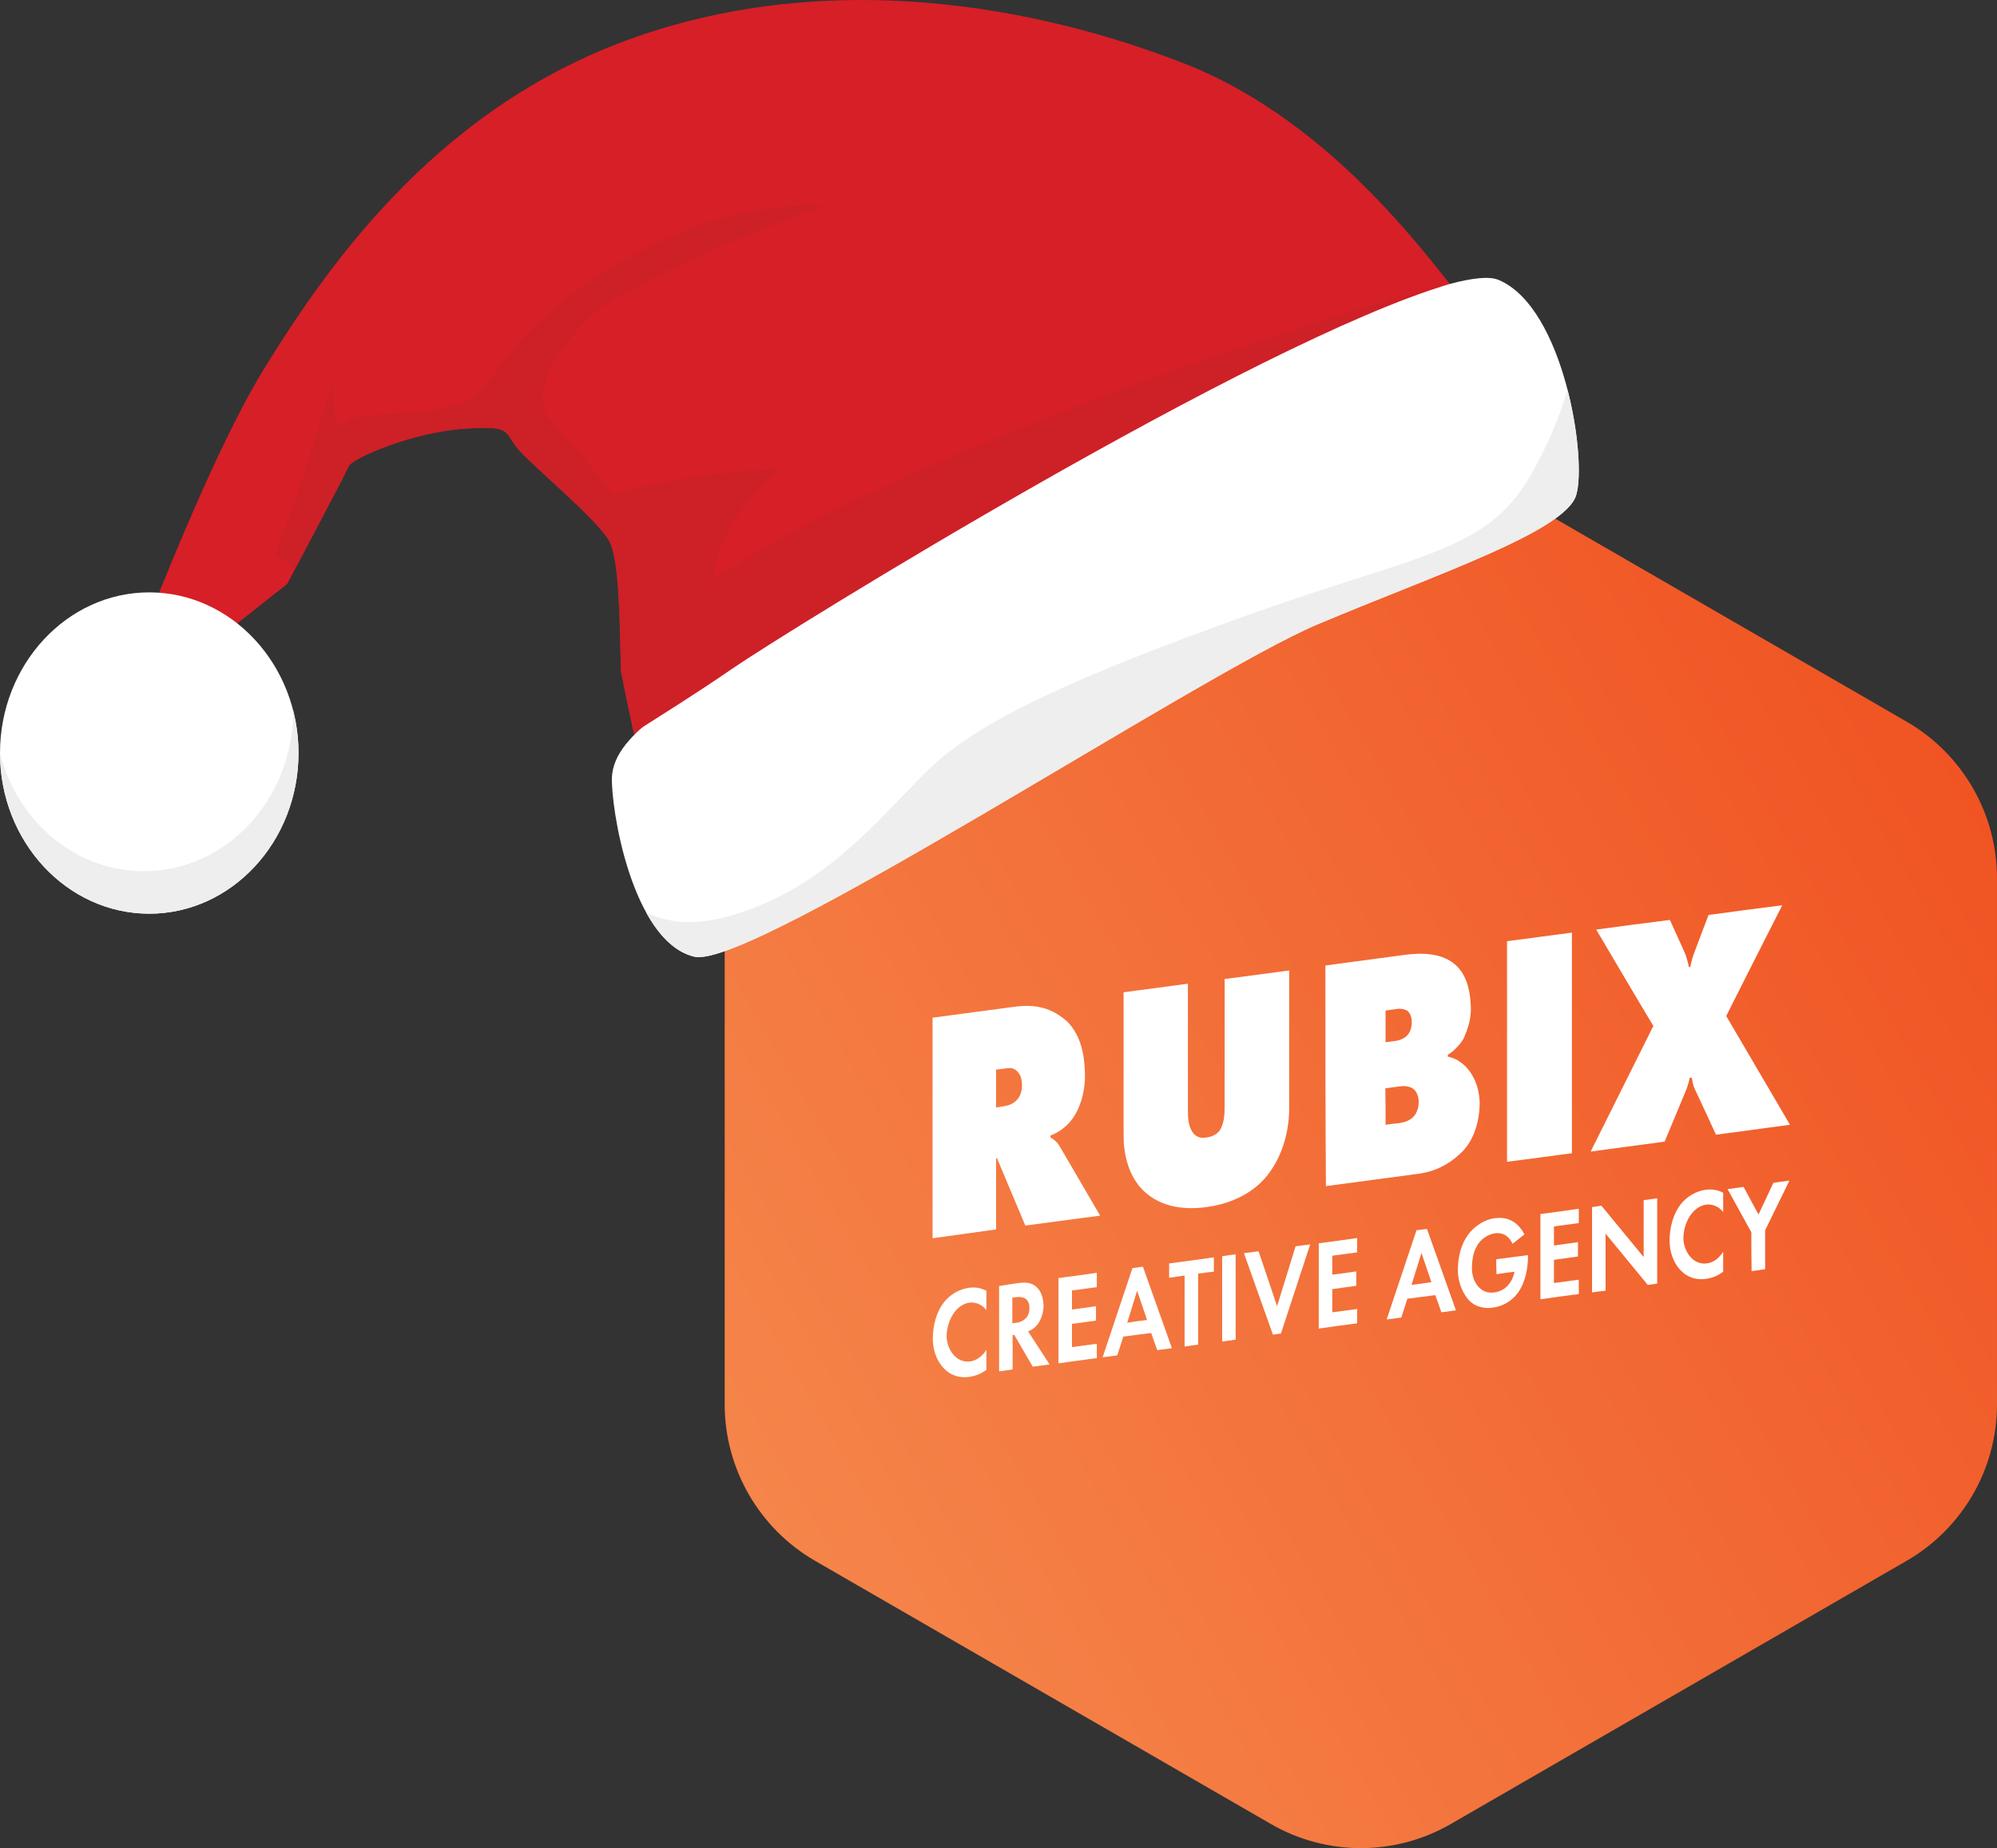 <?xml version="1.0" encoding="UTF-8"?>
<svg id="Layer_2" data-name="Layer 2" xmlns="http://www.w3.org/2000/svg" xmlns:xlink="http://www.w3.org/1999/xlink" viewBox="0 0 1138.26 1053.19">
  <rect x="0" y="0" width="1138.26" height="1053.19" fill="#333333" stroke="none"/>
  <defs>
    <style>
      .cls-1, .cls-2 {
        fill: #fff;
      }

      .cls-1, .cls-3, .cls-4, .cls-5 {
        fill-rule: evenodd;
      }

      .cls-6 {
        fill: url(#linear-gradient);
      }

      .cls-3 {
        fill: #efeeee;
      }

      .cls-4 {
        fill: #d71f27;
      }

      .cls-5 {
        fill: #ce2027;
      }
    </style>
    <linearGradient id="linear-gradient" x1="-1655.23" y1="4020.3" x2="-849.7" y2="4020.3" gradientTransform="translate(3870.45 3505.71) rotate(-30) scale(1 -1)" gradientUnits="userSpaceOnUse">
      <stop offset="0" stop-color="#f5854a"/>
      <stop offset="1" stop-color="#f05423"/>
    </linearGradient>
  </defs>
  <g id="Layer_1-2" data-name="Layer 1">
    <g>
      <g>
        <path class="cls-6" d="M724.29,261.33l-259.77,149.95c-31.78,18.41-51.45,52.24-51.45,89.05v300.05c0,36.66,19.67,70.65,51.45,89.05l259.77,149.95c31.78,18.41,70.96,18.41,102.74,0l259.77-149.95c31.78-18.41,51.45-52.24,51.45-89.05v-300.05c0-36.66-19.67-70.65-51.45-89.05l-259.61-149.95c-31.78-18.41-71.12-18.41-102.9,0Z"/>
        <g>
          <g>
            <path class="cls-2" d="M531.55,705.66v-125.72c15.42-2.05,30.68-4.09,46.1-6.14,12.43-1.73,21.87.31,31.15,8.81,7.55,8.18,9.44,19.04,9.6,29.58.16,7.87-1.57,16.21-5.66,23.13-3.15,5.35-8.18,9.6-14,11.8v1.1c2.05,1.1,3.93,2.67,5.35,5.19,7.71,13.06,15.26,26.28,22.97,39.34-14.16,1.89-28.48,3.78-42.64,5.66-4.88-11.64-9.76-23.13-14.63-34.77-.47-1.26-.94-1.73-1.42-3.78-.31.16-.31.31-.63.47v40.28c-11.96,1.73-24.07,3.3-36.19,5.03ZM567.74,631.08c1.73-.16,2.52-.31,4.25-.63,2.2-.31,5.51-1.1,7.87-3.93,1.26-1.42,2.67-4.09,2.67-8.02,0-2.83-.63-5.51-2.05-7.24-1.26-1.57-3.15-2.99-6.29-2.52-2.52.31-3.93.47-6.45.79,0,7.24,0,14.48,0,21.56Z"/>
            <path class="cls-2" d="M640.43,565.47c12.27-1.57,24.55-3.3,36.66-4.88v72.85c0,3.78.31,8.97,3.15,12.43,2.05,2.36,4.41,2.83,7.4,2.36,3.78-.47,6.14-2.2,7.55-3.93,2.52-3.93,2.83-8.97,2.83-13.53v-72.85c12.27-1.57,24.55-3.3,36.82-4.88v77.1c.16,13.06-3.15,26.43-10.7,37.29-8.34,12.12-22.19,18.57-36.5,20.45-14,1.89-28.16-.31-37.92-11.49-7.08-8.5-9.44-19.67-9.28-30.37v-80.56Z"/>
            <path class="cls-2" d="M755.45,550.21c14.79-2.05,29.74-3.93,44.53-5.98,10.23-1.42,22.66-1.42,30.52,6.45,6.14,6.29,7.55,15.1,7.87,23.44.16,6.45-1.57,11.96-4.25,17.94-2.05,3.3-5.19,6.77-8.81,8.97,0,.47-.16.63-.16,1.1,4.09.79,7.55,2.83,10.7,6.14,5.19,5.66,7.55,13.37,7.55,20.93-.16,9.44-2.99,19.82-9.6,26.75-7.24,7.4-15.73,11.8-26.12,13.06-17.31,2.36-34.61,4.56-51.92,6.92-.31-42.01-.31-83.86-.31-125.72ZM789.75,593.95c2.36-.31,3.46-.47,5.82-.79,2.2-.31,5.35-1.42,7.08-3.78.94-1.26,2.05-3.46,2.05-6.92s-1.42-5.51-2.36-6.29c-2.05-1.57-5.35-1.42-6.77-1.1-2.36.31-3.46.47-5.82.79v18.09ZM789.75,640.99c2.99-.47,4.56-.63,7.55-.94,2.2-.31,5.35-.94,7.87-3.15,1.89-1.73,3.46-4.88,3.46-8.97,0-3.15-1.1-5.66-2.83-7.24-2.52-2.05-6.14-1.89-8.18-1.57-3.15.47-4.72.63-8.02,1.1.16,6.92.16,13.85.16,20.77Z"/>
            <path class="cls-2" d="M858.98,662.08v-125.72c12.27-1.57,24.7-3.3,36.98-4.88v125.72c-12.27,1.57-24.55,3.3-36.98,4.88Z"/>
            <path class="cls-2" d="M909.8,529.75c14-1.89,28.01-3.78,42.01-5.51,2.83,6.29,5.66,12.43,8.5,18.72.94,2.2,1.89,5.98,2.36,8.18.31,0,.47,0,.79-.16.63-3.3,1.42-5.98,2.52-8.81,2.67-6.92,5.19-13.85,7.87-20.77,14-1.89,28.01-3.78,42.01-5.51-10.7,21.08-21.4,42.01-31.94,63.09,12.12,20.61,24.23,41.38,36.35,61.99-14,1.89-28.16,3.78-42.17,5.66-4.09-8.97-8.34-17.94-12.43-26.75-.63-1.26-1.26-4.88-1.42-5.82-.47,0-.63.16-1.1.16-.47,2.2-1.42,5.51-2.2,7.24-4.09,9.76-8.02,19.35-12.12,29.11-14,1.89-28.16,3.78-42.17,5.66,11.96-23.92,23.76-47.67,35.72-71.59-11.17-18.57-21.87-36.82-32.57-54.91Z"/>
          </g>
          <g>
            <path class="cls-2" d="M562.23,780.56c-2.36,1.89-5.51,3.46-9.76,4.09-5.35.79-10.7-.79-14.48-4.88-4.56-4.72-6.45-11.33-6.29-17.78.16-6.92,2.05-14.32,6.29-19.82,3.62-4.56,8.81-7.55,14.48-8.34,2.83-.31,6.14-.16,9.76,1.73v11.01c-3.62-4.56-8.18-4.41-9.6-4.25-8.5,1.26-12.9,11.17-13.06,18.72-.16,7.24,5.03,15.89,13.37,14.79,3.62-.47,6.92-2.83,9.28-6.61v11.33Z"/>
            <path class="cls-2" d="M580.8,731.15c5.51-.79,8.18.63,10.07,2.36,2.99,2.67,3.78,6.92,3.93,10.38.16,3.93-1.57,9.28-4.56,12.12-.94.94-2.36,2.05-4.25,2.67,4.09,6.29,8.18,12.59,12.27,18.88-3.78.47-5.82.79-9.6,1.26-3.46-5.98-7.08-12.12-10.54-18.09-.31,0-.63,0-.94.16v19.51c-3.15.47-4.56.63-7.71,1.1v-48.62c4.41-.79,6.77-1.1,11.33-1.73ZM577.02,754.12c.94-.16,1.26-.16,2.2-.31,1.42-.16,7.55-1.26,7.55-8.34s-5.98-6.45-7.4-6.29c-.94.16-1.42.16-2.36.31v14.63Z"/>
            <path class="cls-2" d="M625.17,733.51c-4.72.63-9.44,1.26-14.16,1.89v10.86c4.56-.63,9.13-1.26,13.69-1.89v8.18c-4.56.63-9.13,1.26-13.69,1.89v13.22c4.72-.63,9.44-1.26,14.16-1.89v8.18c-7.24.94-14.63,1.89-21.87,2.99v-48.62c7.24-.94,14.63-1.89,21.87-2.99v8.18Z"/>
            <path class="cls-2" d="M656.17,759.63c-5.35.63-10.7,1.42-15.89,2.05-1.42,4.25-2.05,6.45-3.46,10.7-3.3.47-5.03.63-8.34,1.1,5.66-16.99,11.33-33.99,16.99-50.82,2.36-.31,3.62-.47,5.98-.79,5.51,15.42,11.01,31,16.52,46.42-3.3.47-5.03.63-8.34,1.1-1.42-3.93-2.2-5.82-3.46-9.76ZM653.81,752.23c-1.89-5.51-3.78-11.17-5.66-16.68-1.89,6.14-3.78,12.12-5.66,18.25,4.56-.79,6.92-1.1,11.33-1.57Z"/>
            <path class="cls-2" d="M682.91,725.8v40.44c-3.15.47-4.56.63-7.71,1.1v-40.44c-3.62.47-5.35.79-8.81,1.26v-8.18c8.5-1.1,16.99-2.2,25.49-3.46v8.18c-3.62.31-5.35.63-8.97,1.1Z"/>
            <path class="cls-2" d="M704.31,714.79v48.62c-3.15.47-4.56.63-7.71,1.1v-48.62c3.15-.47,4.72-.79,7.71-1.1Z"/>
            <path class="cls-2" d="M717.37,713.06c3.46,10.38,7.08,20.77,10.54,31.31,3.46-11.33,7.08-22.66,10.54-34.14,3.3-.47,5.03-.63,8.34-1.1-5.51,16.99-11.17,33.83-16.68,50.82-1.89.31-2.83.31-4.56.63-5.51-15.42-11.01-31-16.52-46.42,3.3-.47,5.03-.63,8.34-1.1Z"/>
            <path class="cls-2" d="M773.54,713.69c-4.72.63-9.44,1.26-14.16,1.89v10.86c4.56-.63,9.13-1.26,13.69-1.89v8.18c-4.56.63-9.13,1.26-13.69,1.89v13.22c4.72-.63,9.44-1.26,14.16-1.89v8.18c-7.24.94-14.63,1.89-21.87,2.99v-48.62c7.24-.94,14.63-1.89,21.87-2.99v8.18Z"/>
            <path class="cls-2" d="M818.07,738.07c-5.35.63-10.7,1.42-15.89,2.05-1.42,4.25-2.05,6.45-3.46,10.7-3.3.47-5.03.63-8.34,1.1,5.66-16.99,11.33-33.99,16.99-50.82,2.36-.31,3.62-.47,5.98-.79,5.51,15.42,11.01,31,16.52,46.42-3.3.47-5.03.63-8.34,1.1-1.26-3.93-2.05-5.82-3.46-9.76ZM815.87,730.68c-1.89-5.51-3.78-11.17-5.66-16.68-1.89,6.14-3.78,12.12-5.66,18.25,4.56-.63,6.92-.94,11.33-1.57Z"/>
            <path class="cls-2" d="M852.84,717.62c5.98-.79,12.12-1.57,18.09-2.36v.63c0,7.08-1.57,15.1-5.82,20.93-3.3,4.56-8.5,7.55-14,8.34-5.19.79-10.7-.47-14.32-4.72-4.09-4.88-6.14-11.8-5.82-17.94.31-6.77,1.73-13.22,5.82-18.88,3.62-4.88,9.44-8.81,15.58-9.44,2.99-.31,6.14-.16,9.13,1.42,2.52,1.26,5.35,3.78,7.4,7.87-2.67,2.2-4.09,3.15-6.77,5.35-1.42-3.15-3.46-4.56-4.56-5.19-1.57-.79-3.78-1.1-5.51-.79-3.15.47-6.77,2.36-9.13,5.51-2.99,3.93-3.78,8.81-3.93,13.37-.31,6.14,2.2,10.07,3.93,11.8,1.73,1.89,4.56,3.62,8.81,2.99,2.67-.31,5.51-1.57,7.71-3.93,1.57-1.73,3.15-4.41,3.78-7.87-4.09.47-6.14.79-10.23,1.42-.16-3.62-.16-5.19-.16-8.5Z"/>
            <path class="cls-2" d="M899.89,697.01c-4.72.63-9.44,1.26-14.16,1.89v10.86c4.56-.63,9.13-1.26,13.69-1.89v8.18c-4.56.63-9.13,1.26-13.69,1.89v13.22c4.72-.63,9.44-1.26,14.16-1.89v8.18c-7.24.94-14.63,1.89-21.87,2.99v-48.62c7.24-.94,14.63-1.89,21.87-2.99v8.18Z"/>
            <path class="cls-2" d="M907.44,736.5v-48.62c2.2-.31,3.15-.47,5.35-.79,8.02,9.76,16.05,19.51,24.07,29.27v-32.41c3.15-.47,4.56-.63,7.71-1.1v48.62c-2.2.31-3.15.47-5.35.79-8.02-9.76-16.05-19.51-24.07-29.27v32.57c-3.15.31-4.72.47-7.71.94Z"/>
            <path class="cls-2" d="M982.18,724.7c-2.36,1.89-5.51,3.46-9.76,4.09-5.35.79-10.7-.79-14.48-4.88-4.56-4.72-6.45-11.33-6.29-17.78.16-6.92,2.05-14.32,6.29-19.82,3.62-4.56,8.81-7.55,14.48-8.34,2.83-.31,6.14-.16,9.76,1.73v11.01c-3.62-4.56-8.18-4.41-9.6-4.25-8.5,1.26-12.9,11.17-13.06,18.72-.16,7.24,5.03,15.89,13.37,14.79,3.62-.47,6.92-2.83,9.28-6.61v11.33Z"/>
            <path class="cls-2" d="M998.22,702.2c-4.56-8.18-8.97-16.36-13.53-24.55,3.62-.47,5.51-.79,9.13-1.26,2.83,5.19,5.66,10.54,8.5,15.73,2.83-5.98,5.66-11.96,8.5-18.09,3.62-.47,5.51-.79,9.13-1.26-4.56,9.44-9.28,18.88-13.85,28.32v22.19c-3.15.47-4.56.63-7.71,1.1-.16-7.4-.16-14.79-.16-22.19Z"/>
          </g>
        </g>
      </g>
      <g>
        <path class="cls-4" d="M353.91,382.48c-.64-25.18-.64-61.98-6.38-73.6-5.75-11.62-40.85-40.67-51.07-51.65-10.21-10.97-2.55-14.85-31.92-12.91-29.36,1.94-63.83,16.79-65.74,21.31-1.91,4.52-35.13,67.14-35.13,67.14l-102.1,80.7s51.07-142.03,89.36-204.01c38.3-61.98,100.85-149.86,211.91-188.51,111.06-38.66,227.23-18.08,312.77,15.49,85.53,33.57,141.7,114.92,160.85,138.16,19.15,23.24,34.47,80.05,34.47,80.05,0,0-477.45,236.28-487.66,232.41-10.21-3.87-29.36-104.59-29.36-104.59Z"/>
        <path class="cls-1" d="M442.84,358.96c-57.37,42.79-95.24,59.14-94.09,86.83,1.15,27.68,14.92,91.86,47.05,99.41,32.13,7.55,288.01-161.07,355.13-189.38,67.12-28.31,141.14-52.85,147.45-73.61,6.31-20.76-6.88-106.96-44.18-122.69-42.09-17.75-378.06,174.62-411.36,199.45Z"/>
        <path class="cls-1" d="M85.07,520.69c46.85,0,85.07-41.13,85.07-91.56s-38.21-91.56-85.07-91.56S0,378.69,0,429.12s38.22,91.56,85.07,91.56Z"/>
        <path class="cls-5" d="M264.55,244.32c29.36-1.94,21.7,1.94,31.91,12.91,10.21,10.97,45.32,40.03,51.07,51.65,5.74,11.62,5.74,48.42,6.38,73.6,0,0,5.92,24.7,7.98,34.69,15.57-9.98,34.3-21.53,55.39-36.04,31.36-21.57,297.67-186.41,409.07-219.31-60.77,14.7-306.63,92.94-418.75,167.54-2.9,1.93.86-30.97,35.8-61.95-59.84,2.36-91.28,14.03-91.87,13.96-3.45-.43-26.31-29.66-37.95-42.31-11.64-12.65,2.16-39.26,22.86-58.89,19.61-18.6,119.73-59.9,134.62-62.71-10.31-.65-59.3-3.45-120.39,33.92-72.03,44.06-64.27,72.41-92.3,79.83-28.03,7.41-55.64,2.62-61.67,9.6-6.04,6.98-6.9-12.21-6.9-21.38,0-5.74-13.88,48.26-33.04,96.59,4.02,2.5,7.83,5.27,11.4,8.3,9.14-17.26,29.18-55.2,30.65-58.68,1.92-4.52,36.38-19.37,65.75-21.31Z"/>
        <path class="cls-3" d="M82.01,496.47c-39.13,0-72.09-28.44-82.01-67.16.1,50.48,38.15,91.38,85.07,91.38s85.07-41,85.07-91.57c0-8.45-1.06-16.64-3.06-24.41v.19c0,50.57-38.09,91.57-85.07,91.57Z"/>
        <path class="cls-3" d="M528.64,439.15c-28.72,28.45-54.66,61.64-101.18,79.08-25.4,9.52-43.53,9.15-59.1,1.87,7.02,12.7,16.08,22.44,27.43,25.1,32.13,7.55,288.01-161.07,355.13-189.38,67.12-28.31,141.14-52.85,147.45-73.61,3.03-9.97,1.56-35-4.9-60.08-4.11,13.81-10.74,31.03-21.36,49.32-25.2,43.36-63.58,44.21-160.88,79.07-97.3,34.86-153.87,60.18-182.59,88.64Z"/>
      </g>
    </g>
  </g>
</svg>